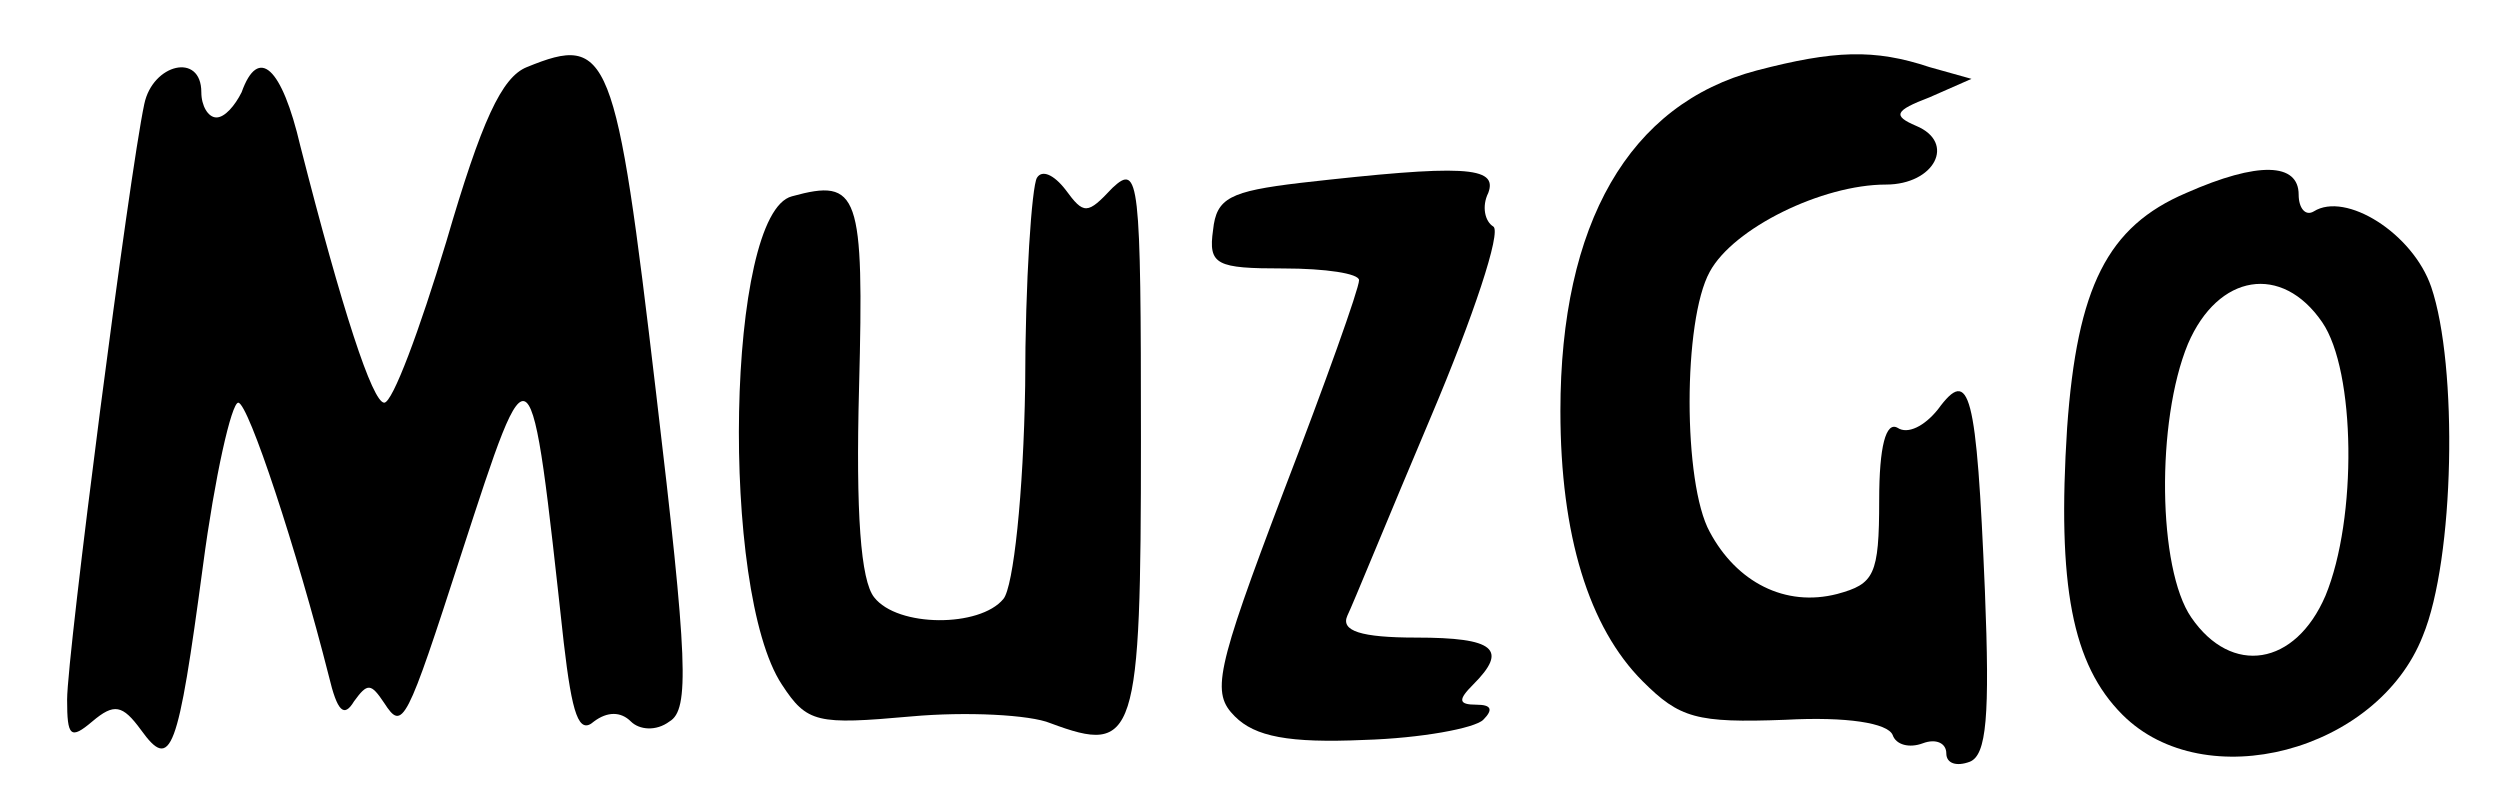 <?xml version="1.0" standalone="no"?>
<!DOCTYPE svg PUBLIC "-//W3C//DTD SVG 20010904//EN"
 "http://www.w3.org/TR/2001/REC-SVG-20010904/DTD/svg10.dtd">
<svg version="1.0" xmlns="http://www.w3.org/2000/svg"
 width="149pt" height="48pt" viewBox="0 0 149 48"
 preserveAspectRatio="xMidYMid meet">
<g transform="translate(0,48) scale(0.1,-0.1)"
fill="#000000" stroke="none">
<path d="M314 440 c-15 -6 -27 -32 -48 -104 -16 -53 -32 -96 -37 -96 -7 0 -25
55 -50 153 -11 47 -25 60 -35 32 -4 -8 -10 -15 -15 -15 -5 0 -9 7 -9 15 0 24
-29 17 -34 -7 -9 -42 -46 -328 -46 -355 0 -22 2 -24 15 -13 13 11 18 10 29 -5
18 -25 22 -14 37 98 7 53 17 97 21 97 6 0 35 -88 54 -163 5 -21 9 -25 15 -15
8 11 10 11 18 -1 11 -17 13 -13 46 89 42 129 41 129 61 -53 5 -43 9 -55 18
-47 8 6 16 6 22 0 5 -5 15 -6 23 0 12 7 11 36 -8 196 -24 204 -28 214 -77 194z"/>
<path d="M1047 438 c-76 -20 -117 -91 -117 -203 0 -74 17 -129 49 -161 22 -22
32 -25 85 -23 37 2 61 -2 64 -9 2 -6 10 -8 18 -5 8 3 14 0 14 -6 0 -6 6 -8 14
-5 10 4 12 27 9 102 -5 119 -9 134 -28 108 -8 -10 -18 -15 -24 -11 -7 4 -11
-11 -11 -43 0 -45 -3 -50 -25 -56 -31 -8 -60 7 -76 37 -16 29 -16 126 0 155
14 26 67 52 105 52 29 0 42 25 18 35 -14 6 -13 9 8 17 l25 11 -25 7 c-33 11
-57 10 -103 -2z"/>
<path d="M618 374 c-3 -5 -7 -61 -7 -124 -1 -64 -7 -120 -13 -127 -14 -17 -63
-17 -77 1 -8 10 -11 50 -9 125 3 116 0 125 -40 114 -39 -10 -43 -235 -6 -291
15 -23 21 -24 77 -19 33 3 71 1 83 -4 51 -19 54 -10 54 169 0 155 -1 165 -17
150 -15 -16 -17 -16 -28 -1 -7 9 -14 12 -17 7z"/>
<path d="M775 371 c-42 -5 -50 -9 -52 -28 -3 -21 2 -23 42 -23 25 0 45 -3 45
-7 0 -5 -20 -61 -45 -126 -41 -108 -43 -120 -29 -134 12 -12 32 -16 77 -14 34
1 66 7 71 12 6 6 5 9 -4 9 -11 0 -11 3 -2 12 21 21 13 28 -34 28 -33 0 -45 4
-41 13 3 6 25 60 50 119 25 59 42 110 37 113 -5 3 -7 12 -3 20 6 16 -15 17
-112 6z"/>
<path d="M1303 365 c-47 -20 -65 -56 -71 -140 -6 -94 3 -141 33 -171 49 -49
152 -22 179 47 19 46 21 161 5 208 -11 32 -51 57 -70 45 -5 -3 -9 2 -9 10 0
19 -24 20 -67 1z m81 -77 c20 -29 21 -117 2 -163 -18 -42 -56 -48 -80 -13 -20
29 -21 117 -2 163 18 42 56 48 80 13z"/>
</g>
</svg>
